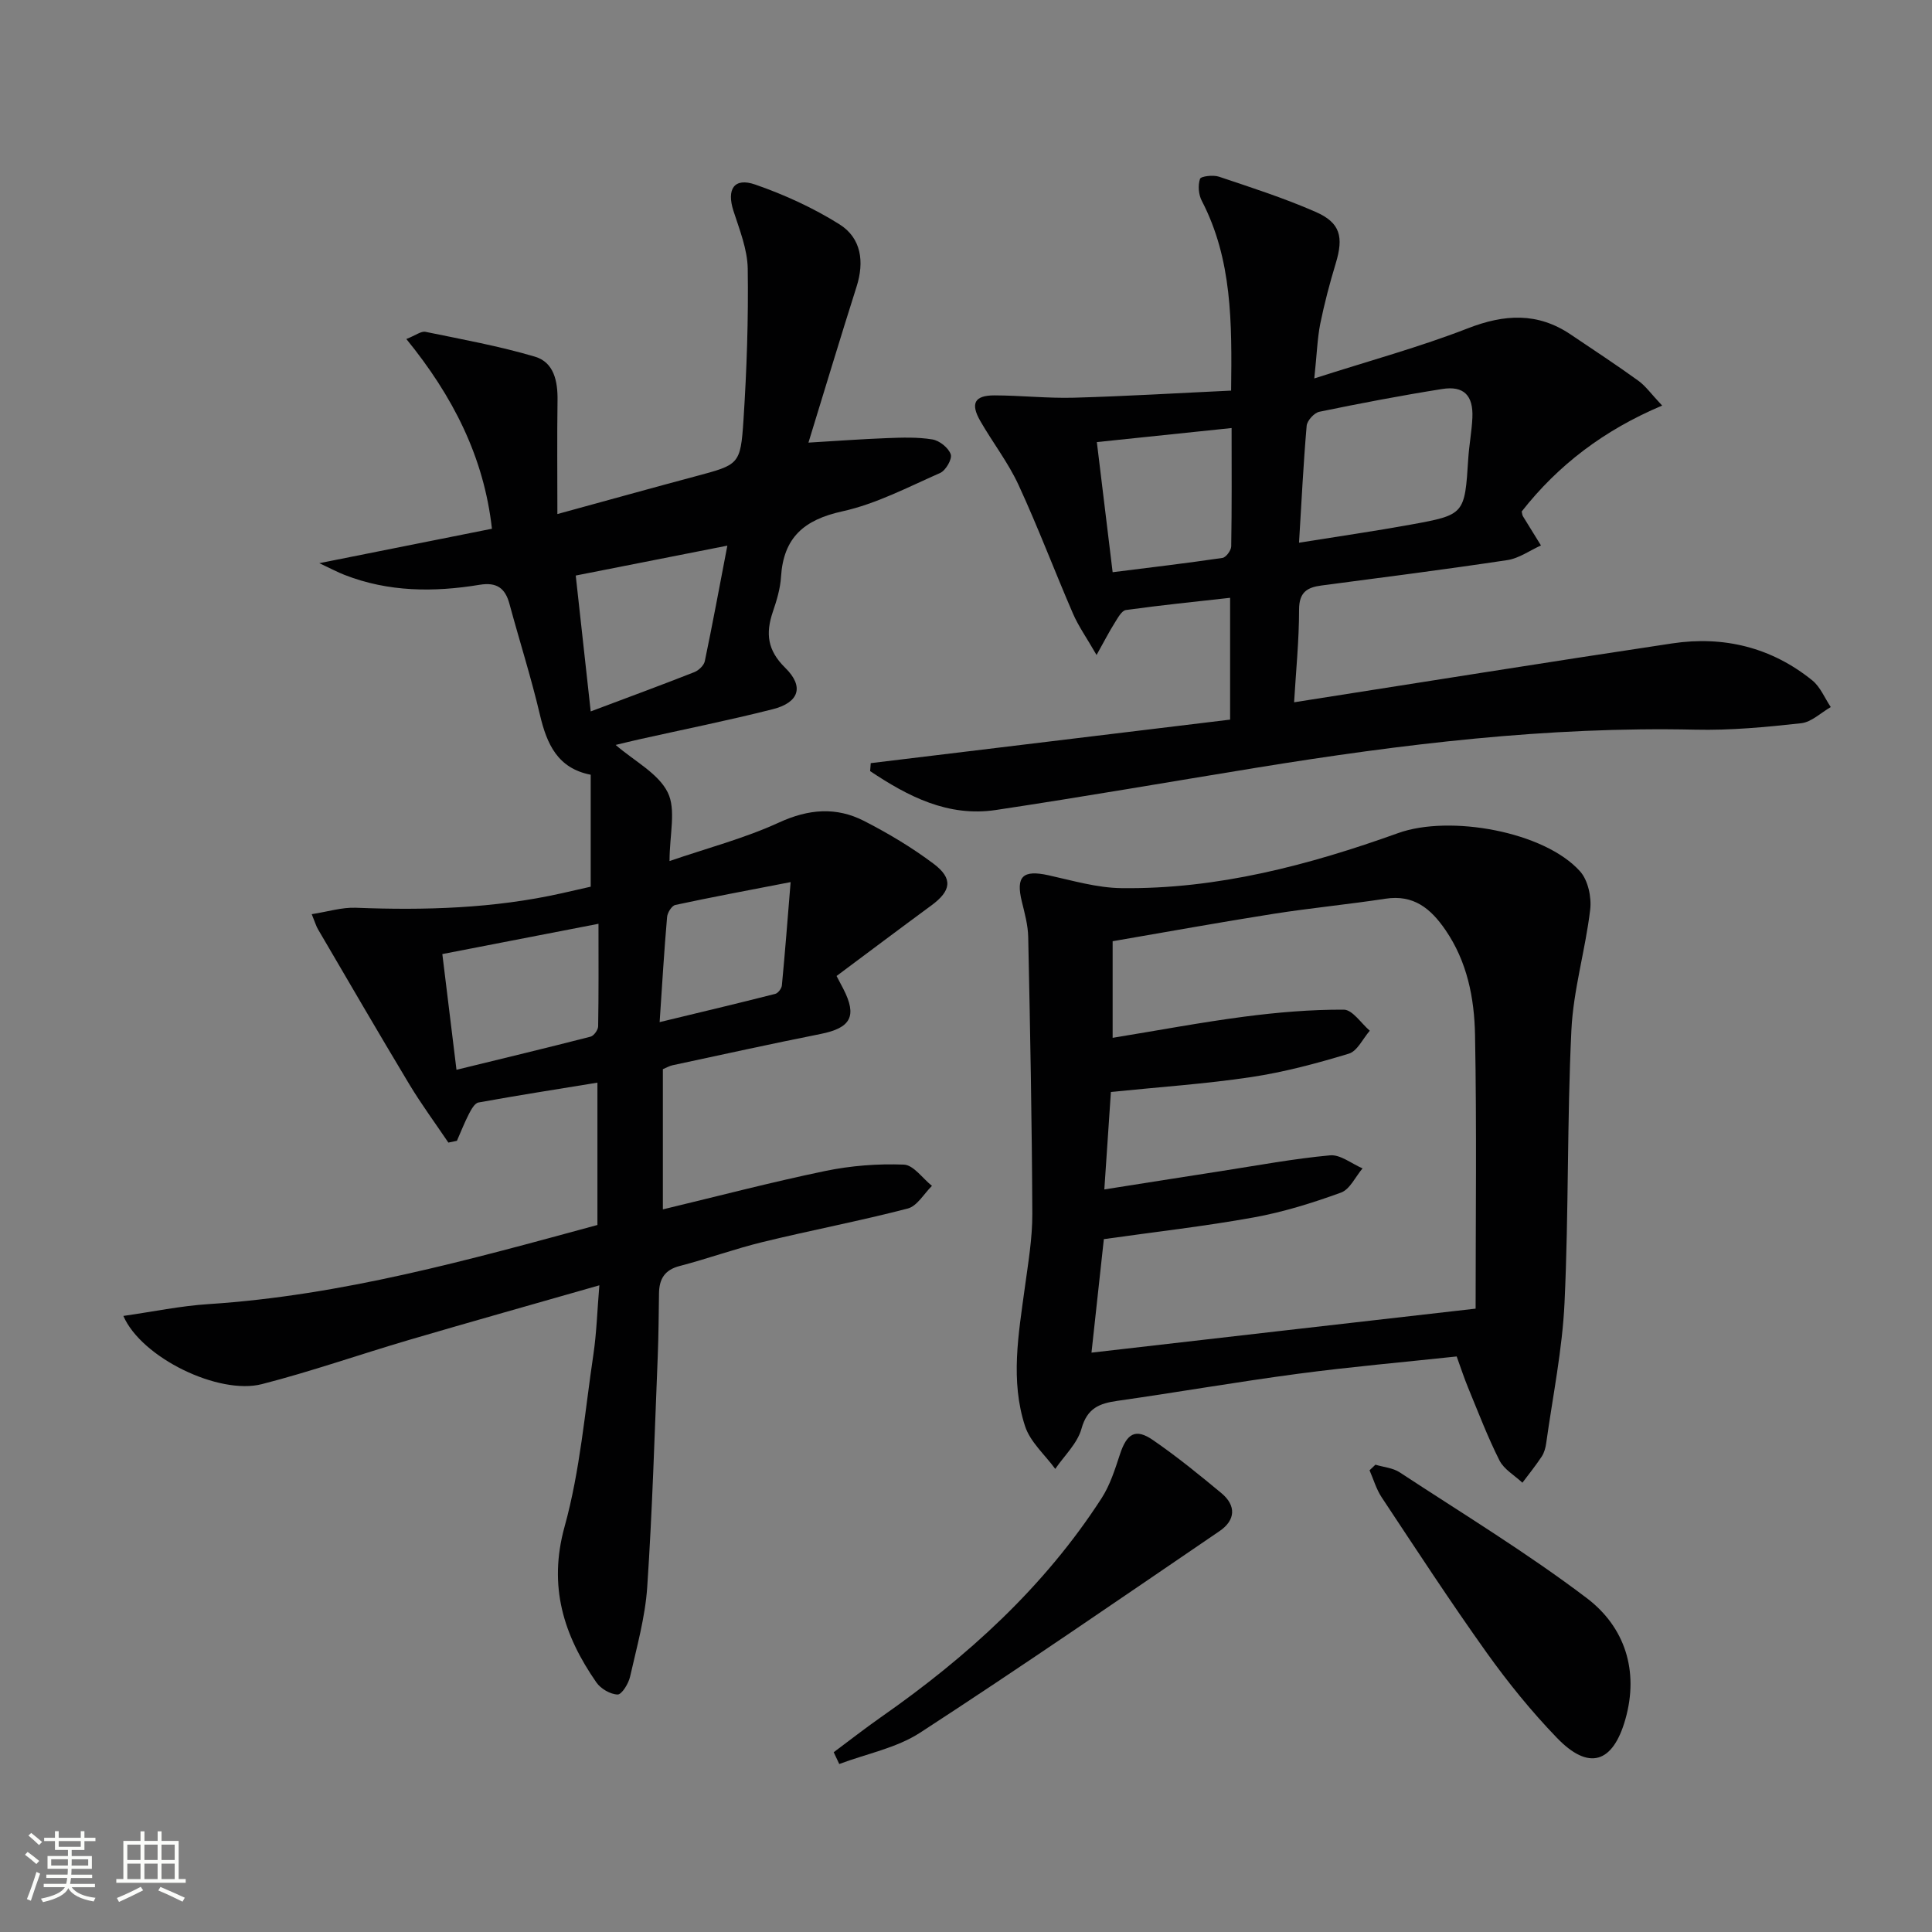 <svg enable-background="new 0 0 400 400" viewBox="0 0 400 400" xmlns="http://www.w3.org/2000/svg"><rect x="0" y="0" width="400" height="400" fill="#808080" stroke="none"/><path d="m5.17 384 .55-.58c.85.61 1.65 1.24 2.4 1.87l-.59.64c-.83-.73-1.62-1.38-2.36-1.93m1.22 9.53-.82-.34c.71-1.76 1.37-3.64 1.98-5.63.24.13.5.25.76.36-.6 1.67-1.24 3.54-1.92 5.61m-.5-13.5.57-.54c.56.44 1.31 1.06 2.26 1.87l-.64.64c-.68-.66-1.41-1.32-2.19-1.97m3.25.46h2.24v-1.36h.77v1.36h4.57v-1.36h.76v1.36h2.28v.69h-2.28v1.84h-2.64v1.26h4.18v2.64h-4.21c0 .45-.02.86-.05 1.21h4.32v.69h-4.38c-.04.34-.1.75-.19 1.22h5.15v.69h-4.82c.87 1.19 2.51 1.92 4.93 2.19-.17.31-.3.57-.37.76-2.77-.49-4.52-1.41-5.26-2.76-.56 1.26-2.3 2.23-5.24 2.9-.12-.24-.26-.48-.43-.72 2.73-.55 4.38-1.34 4.96-2.38h-4.38v-.69h4.65c.1-.38.17-.79.21-1.22h-4.32v-.69h4.4c.03-.34.05-.75.05-1.21h-4.2v-2.64h4.23v-1.26h-2.69v-1.84h-2.24zm1.46 4.46v1.29h3.45c.01-.4.02-.57.01-.53v-.32-.45h-3.46zm1.55-2.59h4.57v-1.19h-4.57zm6.11 2.59h-3.42v.77c-.01.19-.01.37-.02.53h3.44z" fill="#fbfcfa"/><path d="m32.63 379.16h.82v1.98h3.54v7.89h1.46v.78h-14.37v-.78h1.46v-7.89h3.55v-1.98h.82v1.98h2.73v-1.98zm-3.49 11.48.5.73c-1.61.82-3.28 1.63-5 2.41-.13-.27-.28-.55-.44-.82 1.75-.72 3.4-1.49 4.94-2.32m-2.78-5.55h2.73v-3.18h-2.73zm0 3.95h2.73v-3.2h-2.73zm3.54-3.95h2.73v-3.18h-2.73zm0 3.95h2.73v-3.2h-2.73zm7.89 4.68c-1.84-.92-3.51-1.7-5.02-2.32l.45-.73c1.89.8 3.57 1.55 5.04 2.23zm-1.62-11.81h-2.73v3.18h2.73zm-2.73 7.13h2.73v-3.2h-2.73z" fill="#fbfcfa"/><g fill="#010102"><path d="m124.09 266.11c-13.65 3.91-26.55 7.53-39.41 11.31-10.17 2.99-20.2 6.52-30.46 9.15-8.92 2.29-24.92-5.45-28.68-14.12 6.1-.87 11.85-2.08 17.66-2.45 27.53-1.79 53.89-9.15 80.49-16.38 0-9.8 0-19.4 0-29.47-8.39 1.37-16.53 2.64-24.63 4.11-.78.14-1.5 1.45-1.97 2.36-.93 1.81-1.67 3.71-2.49 5.57-.59.12-1.18.25-1.77.37-2.71-4.02-5.6-7.94-8.1-12.09-6.4-10.65-12.64-21.4-18.92-32.12-.33-.56-.51-1.21-1.27-3.08 3.3-.51 6.23-1.44 9.11-1.33 14.32.56 28.55.15 42.61-2.99 1.94-.43 3.87-.88 6.04-1.37 0-7.76 0-15.37 0-23.18-6.83-1.32-9.08-6.32-10.51-12.39-1.82-7.74-4.24-15.33-6.32-23.01-.88-3.25-2.65-4.5-6.14-3.93-9.46 1.56-18.88 1.52-27.99-2.04-1.44-.56-2.82-1.3-5.23-2.43 12.59-2.51 23.91-4.77 35.74-7.13-1.66-14.91-8.13-27.51-17.72-39.28 1.95-.77 3.06-1.67 3.95-1.49 7.59 1.56 15.25 2.95 22.66 5.14 3.96 1.17 4.75 5.1 4.69 9.06-.11 7.61-.03 15.22-.03 23.53 10.38-2.84 19.45-5.37 28.54-7.8 9.06-2.43 9.38-2.36 9.99-11.68.68-10.42 1.03-20.88.88-31.31-.06-4.01-1.69-8.06-2.96-11.99-1.44-4.48.13-6.96 4.51-5.44 6.05 2.1 12.02 4.83 17.44 8.23 4.52 2.84 5.19 7.74 3.54 12.92-3.36 10.58-6.56 21.21-9.96 32.28 5.71-.34 10.95-.73 16.2-.93 3.15-.12 6.37-.24 9.46.27 1.47.24 3.33 1.73 3.8 3.08.34.96-1.03 3.35-2.19 3.86-6.65 2.93-13.25 6.41-20.26 7.95-7.94 1.74-12.18 5.43-12.69 13.56-.15 2.45-.9 4.92-1.7 7.26-1.5 4.44-1.14 7.93 2.56 11.56 4 3.92 2.87 7.21-2.59 8.59-9.16 2.32-18.44 4.18-27.66 6.24-1.55.35-3.09.73-4.85 1.15 3.94 3.4 8.82 5.88 10.78 9.82 1.78 3.57.38 8.73.38 14.22 7.83-2.69 15.53-4.7 22.65-7.97 6.14-2.82 11.87-3.29 17.67-.31 4.99 2.56 9.88 5.48 14.36 8.85 4.08 3.07 3.62 5.61-.47 8.62-6.55 4.81-13.04 9.7-19.63 14.61.65 1.24 1.03 1.95 1.4 2.66 2.9 5.65 1.57 8.09-4.69 9.34-10.25 2.04-20.45 4.29-30.67 6.48-.64.14-1.23.49-2 .81v29.03c11.37-2.73 22.43-5.63 33.61-7.95 5.31-1.1 10.87-1.53 16.29-1.32 1.99.08 3.88 2.86 5.81 4.4-1.65 1.62-3.06 4.18-5 4.69-9.93 2.58-20.04 4.5-30.01 6.93-5.8 1.41-11.44 3.47-17.22 4.97-3.14.81-4.24 2.72-4.28 5.67-.06 4.33-.09 8.66-.26 12.99-.65 15.95-1.11 31.91-2.18 47.82-.42 6.24-2.16 12.41-3.55 18.55-.32 1.43-1.72 3.71-2.58 3.69-1.51-.04-3.48-1.19-4.39-2.49-6.79-9.78-10.02-19.9-6.58-32.3 3.21-11.59 4.19-23.81 5.98-35.78.64-4.4.77-8.87 1.21-14.15zm-29.58-44.62c9.51-2.33 18.65-4.52 27.76-6.86.68-.18 1.55-1.39 1.57-2.13.12-6.74.07-13.49.07-21.24-11.29 2.19-21.63 4.19-32.33 6.27 1 8.24 1.92 15.77 2.93 23.96zm56.08-108.52c-11.3 2.23-21.3 4.2-31.39 6.19 1.07 9.69 2.06 18.66 3.1 28.13 7.56-2.84 14.54-5.41 21.45-8.13.9-.35 1.98-1.38 2.17-2.26 1.58-7.56 2.99-15.17 4.67-23.93zm-14.02 98.65c8.68-2.1 16.33-3.91 23.94-5.85.58-.15 1.31-1.11 1.37-1.75.65-6.77 1.17-13.56 1.81-21.39-9.07 1.76-16.49 3.14-23.87 4.73-.74.16-1.64 1.6-1.71 2.52-.6 6.89-1.01 13.8-1.54 21.74z"/><path d="m272.11 78.35c11.42-3.67 21.81-6.49 31.78-10.37 7.58-2.95 14.45-3.35 21.3 1.27 4.69 3.16 9.42 6.26 14 9.57 1.55 1.12 2.7 2.78 4.94 5.15-12.07 5.09-21.56 12.34-29.08 21.93.1.4.11.74.26.99 1.23 2.02 2.48 4.03 3.73 6.04-2.31 1.04-4.53 2.66-6.94 3.03-12.81 1.93-25.66 3.57-38.5 5.26-2.99.39-4.63 1.4-4.64 4.97 0 6.43-.66 12.86-1.03 19.21 26.47-4.14 52.35-8.3 78.28-12.19 10.65-1.6 20.55.81 29.02 7.67 1.66 1.35 2.56 3.65 3.81 5.51-2.04 1.17-4 3.12-6.15 3.35-7.26.8-14.6 1.5-21.89 1.33-30.55-.68-60.7 2.98-90.75 7.86-18.02 2.93-36.01 6.06-54.06 8.77-9.94 1.49-18.22-2.83-26.04-8.05.04-.55.08-1.1.13-1.65 24.71-2.99 49.42-5.99 74.4-9.01 0-8.52 0-16.6 0-25.22-7.21.81-14.41 1.53-21.57 2.53-.89.12-1.69 1.66-2.33 2.67-1.1 1.73-2.03 3.57-3.75 6.64-2.08-3.61-3.77-5.99-4.9-8.61-3.82-8.83-7.22-17.86-11.25-26.59-2.14-4.64-5.35-8.77-7.91-13.23-2.1-3.65-1.21-5.32 2.91-5.32 5.49.01 10.98.63 16.45.48 10.75-.3 21.48-.95 32.56-1.47.17-14.11.23-27.16-6.08-39.31-.67-1.28-.81-3.19-.36-4.53.19-.55 2.73-.85 3.92-.45 6.74 2.26 13.54 4.45 20.04 7.3 5.11 2.24 5.8 5.18 4.14 10.65-1.25 4.12-2.35 8.3-3.21 12.52-.6 3.06-.69 6.21-1.23 11.3zm-3.16 34.01c8.42-1.35 15.79-2.41 23.1-3.74 11.23-2.04 11.2-2.12 11.94-13.7.18-2.81.72-5.61.85-8.42.21-4.63-1.77-6.68-6.26-5.96-8.51 1.35-16.98 2.97-25.42 4.71-1.07.22-2.53 1.83-2.63 2.9-.67 7.72-1.05 15.48-1.58 24.21zm-38.59 6.11c7.76-.97 15.26-1.86 22.74-2.96.73-.11 1.79-1.55 1.81-2.38.14-8.07.08-16.15.08-24.51-9.64 1.01-18.63 1.94-27.9 2.91 1.09 9.03 2.12 17.52 3.27 26.94z"/><path d="m301.59 280.84c-11.06 1.19-21.97 2.14-32.81 3.58-12.51 1.66-24.95 3.83-37.44 5.61-3.73.53-6.25 1.51-7.43 5.77-.84 3.04-3.55 5.57-5.43 8.32-2.14-2.93-5.18-5.56-6.25-8.84-3.08-9.42-1.36-19.06-.06-28.63.69-5.1 1.58-10.24 1.56-15.36-.08-19.1-.45-38.2-.85-57.29-.05-2.46-.73-4.92-1.32-7.34-1.28-5.23.21-6.62 5.54-5.44 4.99 1.1 10.04 2.6 15.09 2.66 19.86.25 38.82-4.77 57.32-11.41 10.59-3.8 30.21-.36 37.63 7.94 1.65 1.84 2.4 5.36 2.09 7.93-.99 8.36-3.49 16.59-3.89 24.95-.91 18.78-.54 37.61-1.42 56.39-.45 9.73-2.44 19.38-3.79 29.07-.13.97-.41 2.02-.94 2.82-1.23 1.87-2.65 3.61-3.99 5.41-1.62-1.52-3.81-2.75-4.75-4.61-2.46-4.88-4.41-10.02-6.5-15.08-.82-1.99-1.48-4.02-2.36-6.45zm3.92-9.9c0-18.17.24-37.42-.12-56.65-.14-7.62-1.61-15.18-6.14-21.77-3.04-4.42-6.57-7.35-12.41-6.45-7.71 1.18-15.49 1.92-23.19 3.13-11.12 1.75-22.2 3.77-33.29 5.67v20c9.4-1.53 18.3-3.21 27.26-4.38 6.82-.89 13.73-1.48 20.6-1.45 1.8.01 3.59 2.83 5.38 4.36-1.43 1.64-2.58 4.22-4.34 4.75-6.62 2.01-13.38 3.82-20.22 4.85-9.48 1.42-19.08 2.06-29.04 3.08-.44 6.49-.88 13.04-1.36 20.18 8.42-1.33 16.24-2.57 24.07-3.78 7.55-1.17 15.07-2.58 22.66-3.28 2.14-.2 4.48 1.74 6.73 2.7-1.46 1.72-2.61 4.33-4.45 5.01-5.89 2.14-11.96 4.04-18.11 5.15-10.23 1.85-20.57 3.01-31 4.49-.9 8.27-1.77 16.25-2.56 23.5 26.85-3.1 53.17-6.1 79.53-9.11z"/><path d="m284.77 303.25c1.68.51 3.59.65 5 1.57 13.01 8.54 26.36 16.66 38.74 26.04 7.89 5.98 10.86 15.04 8.01 25.09-2.6 9.17-7.61 10.66-14.16 3.87-5.28-5.47-10.13-11.45-14.56-17.65-7.52-10.54-14.6-21.39-21.75-32.18-1.11-1.68-1.68-3.71-2.5-5.58.4-.4.81-.78 1.22-1.16z"/><path d="m172.61 362.78c3.24-2.41 6.43-4.91 9.74-7.23 17.87-12.48 33.81-26.91 45.72-45.36 1.76-2.72 2.78-5.98 3.81-9.11 1.42-4.31 3.23-5.42 6.84-2.92 4.91 3.38 9.56 7.16 14.15 10.97 3.13 2.6 2.93 5.62-.38 7.87-20.58 14.02-41.09 28.15-61.97 41.72-4.92 3.2-11.14 4.38-16.76 6.5-.38-.81-.77-1.62-1.15-2.44z"/></g></svg>
